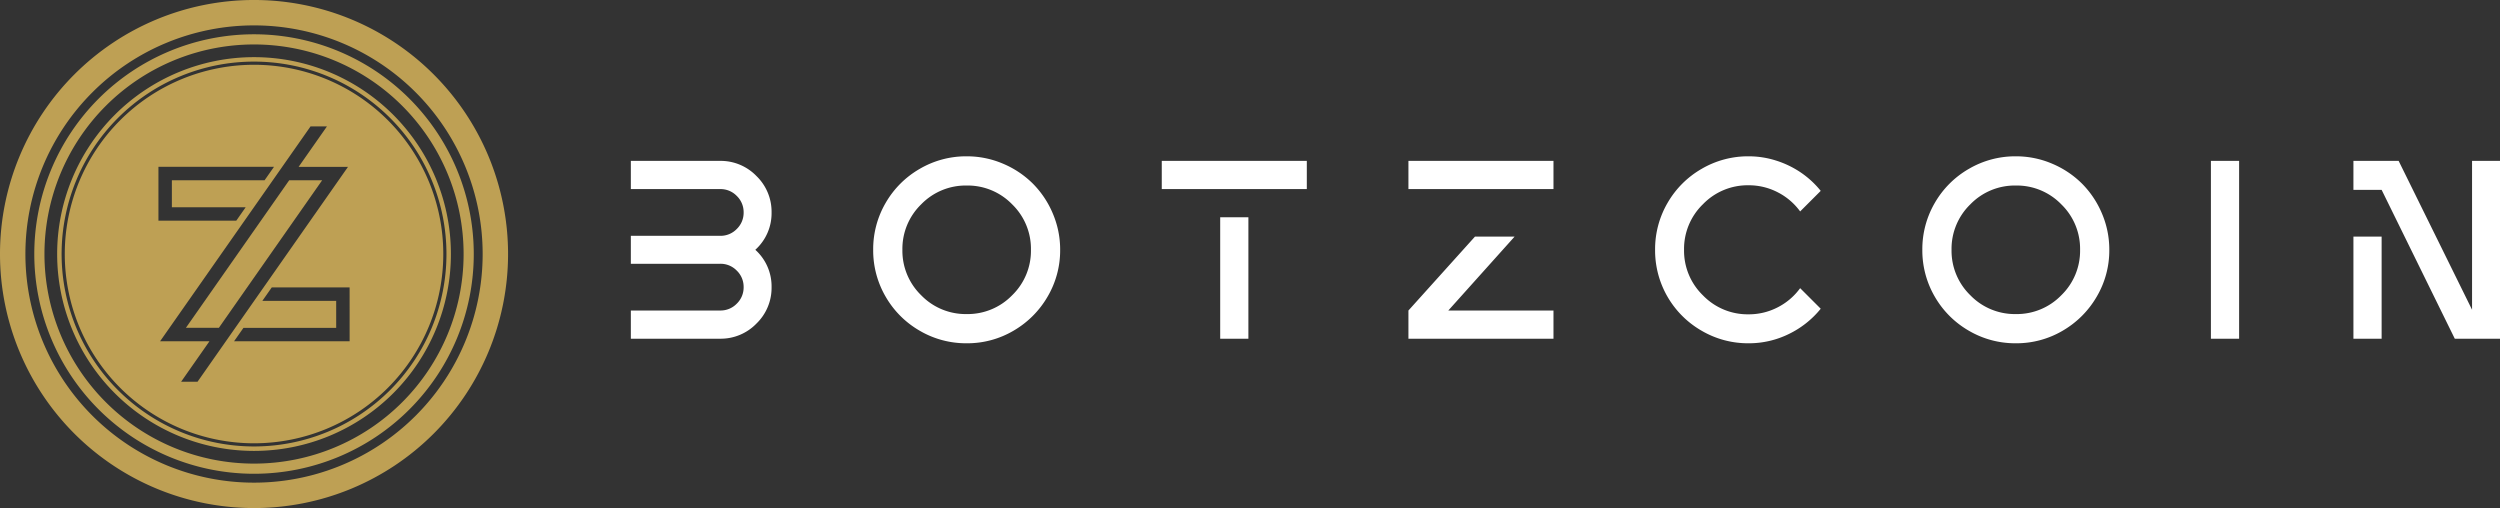 <svg xmlns="http://www.w3.org/2000/svg" xmlns:xlink="http://www.w3.org/1999/xlink" width="295.24" height="60" viewBox="0 0 295.24 60">
  <rect x="0" y="0" width="295.24" height="60" fill="#333333" stroke="none"/>
  <defs>
    <clipPath id="clip-path">
      <rect id="Rectangle_1" data-name="Rectangle 1" width="60" height="60" fill="#bea054"/>
    </clipPath>
  </defs>
  <g id="Group_202" data-name="Group 202" transform="translate(-60 -30)">
    <path id="Path_38" data-name="Path 38" d="M1.5,0V-3.33H12.06a2.658,2.658,0,0,0,1.95-.81,2.658,2.658,0,0,0,.81-1.95,2.658,2.658,0,0,0-.81-1.95,2.658,2.658,0,0,0-1.95-.81H1.5v-3.3H12.06a2.658,2.658,0,0,0,1.95-.81,2.658,2.658,0,0,0,.81-1.95,2.658,2.658,0,0,0-.81-1.95,2.658,2.658,0,0,0-1.95-.81H1.5V-21H12.03a5.867,5.867,0,0,1,4.3,1.785A5.867,5.867,0,0,1,18.12-14.91,5.812,5.812,0,0,1,16.2-10.5a5.812,5.812,0,0,1,1.92,4.41,5.867,5.867,0,0,1-1.785,4.3A5.867,5.867,0,0,1,12.03,0ZM41.16-21.54a10.824,10.824,0,0,1,4.29.87,11.063,11.063,0,0,1,3.525,2.355A11.063,11.063,0,0,1,51.33-14.79a10.824,10.824,0,0,1,.87,4.29,10.756,10.756,0,0,1-1.485,5.535,11.069,11.069,0,0,1-4.02,4.02A10.756,10.756,0,0,1,41.16.54,10.835,10.835,0,0,1,35.61-.945a10.918,10.918,0,0,1-4.02-4.02A10.84,10.84,0,0,1,30.12-10.5a10.84,10.84,0,0,1,1.47-5.535,10.918,10.918,0,0,1,4.02-4.02A10.835,10.835,0,0,1,41.16-21.54ZM46.53-5.13a7.315,7.315,0,0,0,2.22-5.37,7.315,7.315,0,0,0-2.22-5.37,7.315,7.315,0,0,0-5.37-2.22,7.315,7.315,0,0,0-5.37,2.22,7.315,7.315,0,0,0-2.22,5.37,7.315,7.315,0,0,0,2.22,5.37,7.315,7.315,0,0,0,5.37,2.22A7.315,7.315,0,0,0,46.53-5.13ZM74.43,0H71.1V-14.34h3.33Zm6.9-17.67H64.2V-21H81.33ZM110.46,0H93.33V-3.33l7.86-8.73h4.68L98.04-3.33h12.42Zm0-21v3.33H93.33V-21ZM123.93-4.95a10.92,10.92,0,0,1-1.47-5.55,10.84,10.84,0,0,1,1.47-5.535,10.918,10.918,0,0,1,4.02-4.02,10.835,10.835,0,0,1,5.55-1.485,10.642,10.642,0,0,1,3.27.51,11.211,11.211,0,0,1,2.91,1.41,10.893,10.893,0,0,1,2.34,2.16l-2.43,2.43a7.457,7.457,0,0,0-2.655-2.265,7.407,7.407,0,0,0-3.435-.825,7.34,7.34,0,0,0-5.385,2.235A7.34,7.34,0,0,0,125.88-10.5a7.34,7.34,0,0,0,2.235,5.385A7.34,7.34,0,0,0,133.5-2.88a7.407,7.407,0,0,0,3.435-.825A7.457,7.457,0,0,0,139.59-5.97l2.43,2.43a11.012,11.012,0,0,1-3.765,2.985A10.667,10.667,0,0,1,133.5.54a10.835,10.835,0,0,1-5.55-1.485A10.953,10.953,0,0,1,123.93-4.95Zm41.13-16.59a10.824,10.824,0,0,1,4.29.87,11.063,11.063,0,0,1,3.525,2.355,11.063,11.063,0,0,1,2.355,3.525,10.823,10.823,0,0,1,.87,4.29,10.755,10.755,0,0,1-1.485,5.535,11.069,11.069,0,0,1-4.02,4.02A10.756,10.756,0,0,1,165.06.54a10.835,10.835,0,0,1-5.55-1.485,10.918,10.918,0,0,1-4.02-4.02,10.84,10.84,0,0,1-1.47-5.535,10.84,10.84,0,0,1,1.47-5.535,10.918,10.918,0,0,1,4.02-4.02A10.835,10.835,0,0,1,165.06-21.54Zm5.37,16.41a7.315,7.315,0,0,0,2.22-5.37,7.315,7.315,0,0,0-2.22-5.37,7.315,7.315,0,0,0-5.37-2.22,7.315,7.315,0,0,0-5.37,2.22,7.315,7.315,0,0,0-2.22,5.37,7.315,7.315,0,0,0,2.22,5.37,7.315,7.315,0,0,0,5.37,2.22A7.315,7.315,0,0,0,170.43-5.13Zm21,5.13H188.1V-21h3.33Zm16.83,0h-3.33V-12.06h3.33Zm13.98,0H216.9l-8.64-17.58h-3.33V-21h5.34l8.67,17.58V-21h3.3Z" transform="translate(133 70)" fill="#fff"/>
    <g id="Group_191" data-name="Group 191" transform="translate(-199 -323)">
      <g id="Group_192" data-name="Group 192" transform="translate(259 353)">
        <g id="Group_191-2" data-name="Group 191" transform="translate(0 0)" clip-path="url(#clip-path)">
          <path id="Path_1" data-name="Path 1" d="M30,0A30,30,0,1,0,60,30,30,30,0,0,0,30,0m0,57A27,27,0,1,1,57,30,27,27,0,0,1,30,57" transform="translate(0 -0.001)" fill="#bea054"/>
          <path id="Path_2" data-name="Path 2" d="M102.485,76.537a25.95,25.95,0,1,0,25.95,25.95,25.95,25.95,0,0,0-25.95-25.95m0,50.7a24.75,24.75,0,1,1,24.75-24.75,24.75,24.75,0,0,1-24.75,24.75" transform="translate(-72.485 -72.487)" fill="#bea054"/>
          <path id="Path_3" data-name="Path 3" d="M150.809,127.561a23.25,23.25,0,1,0,23.25,23.25,23.25,23.25,0,0,0-23.25-23.25m0,45.975a22.725,22.725,0,1,1,22.725-22.725,22.725,22.725,0,0,1-22.725,22.725" transform="translate(-120.809 -120.811)" fill="#bea054"/>
          <path id="Path_4" data-name="Path 4" d="M430.928,402.25h-3.893l-6.1,8.714h0l-6.1,8.714h3.893l6.1-8.714h0Z" transform="translate(-392.88 -380.965)" fill="#bea054"/>
          <path id="Path_5" data-name="Path 5" d="M166.917,144.568a22.35,22.35,0,1,0,22.35,22.35,22.35,22.35,0,0,0-22.35-22.35m-11.289,12.048h13.649l-1.112,1.588h-10.95v3.189h8.717l-1.112,1.588h-9.192ZM158.306,182l3.345-4.777h-5.831l7.213-10.3,10.558-15.079h1.938l-3.345,4.777h5.831l-7.213,10.3L160.244,182Zm19.9-4.777H164.557l1.112-1.587h10.95v-3.189H167.9l1.112-1.588h9.192Z" transform="translate(-136.917 -136.918)" fill="#bea054"/>
        </g>
      </g>
    </g>
  </g>
</svg>
